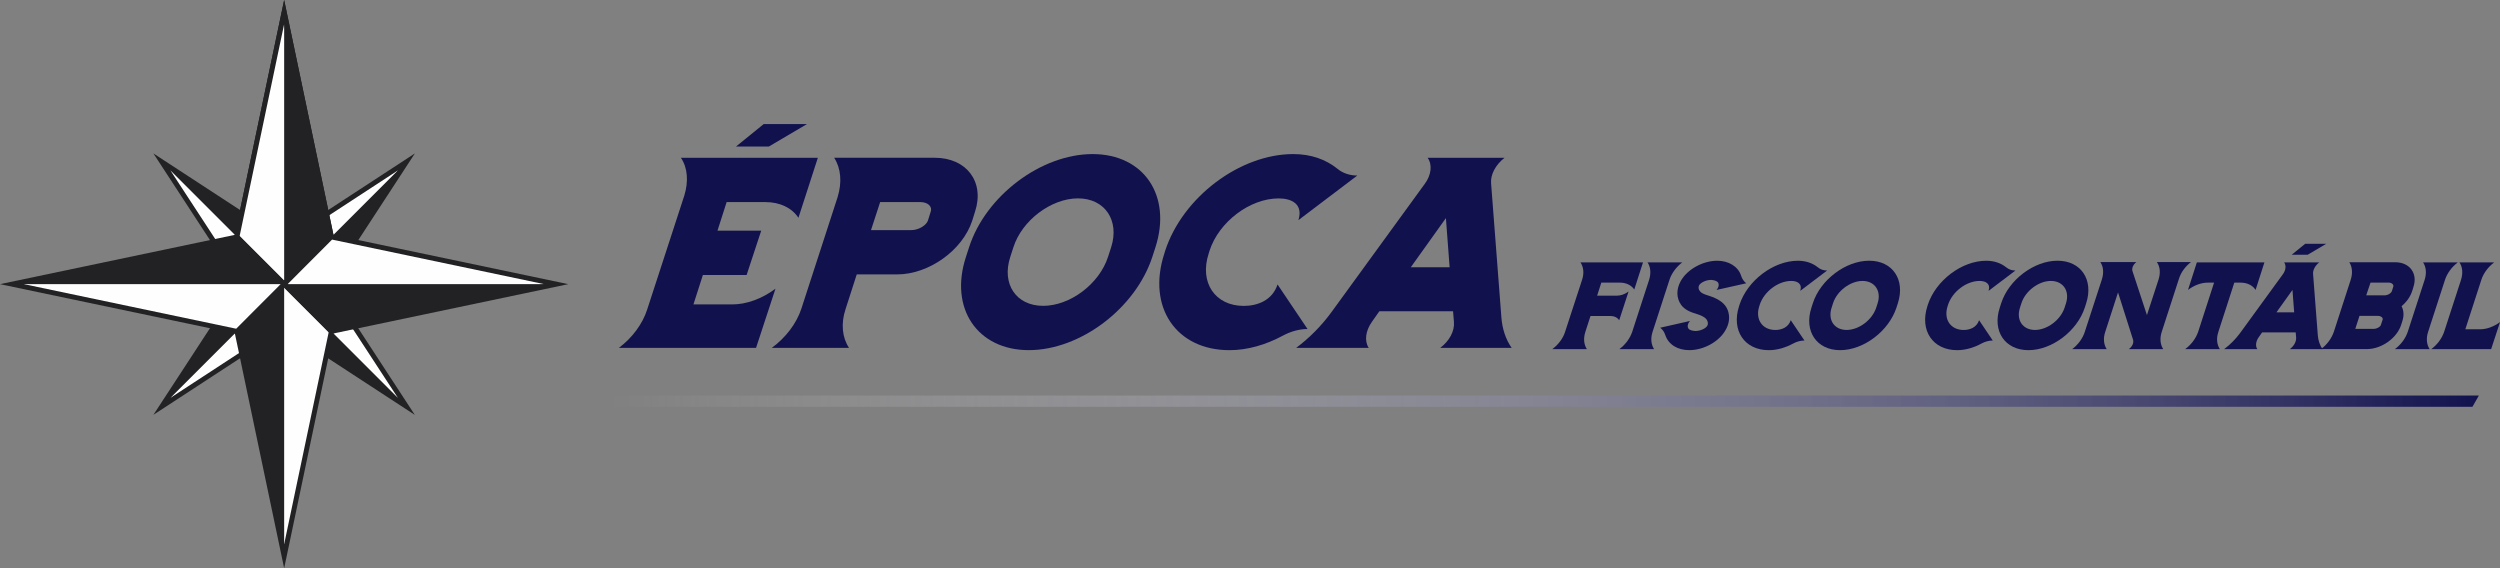 <svg xmlns="http://www.w3.org/2000/svg" xmlns:xlink="http://www.w3.org/1999/xlink" id="Camada_2" data-name="Camada 2" viewBox="0 0 753.99 171.38"><rect x="0" y="0" width="753.99" height="171.38" fill="#808080" stroke="none"/><defs><style>      .cls-1 {        fill: #11114e;      }      .cls-2 {        fill: #222124;      }      .cls-3 {        fill: url(#Gradiente_sem_nome_3);      }      .cls-4 {        fill: #fefefe;      }      .cls-5 {        fill: none;        stroke: #222124;        stroke-miterlimit: 10;        stroke-width: .75px;      }    </style><linearGradient id="Gradiente_sem_nome_3" data-name="Gradiente sem nome 3" x1="181.76" y1="120.99" x2="747.61" y2="120.99" gradientUnits="userSpaceOnUse"><stop offset="0" stop-color="#fff" stop-opacity="0"></stop><stop offset="1" stop-color="#11114e"></stop></linearGradient></defs><g id="Camada_2-2" data-name="Camada 2"><g><polygon class="cls-5" points="48.83 48.83 72.91 85.71 85.7 85.7 85.71 72.91 48.83 48.83"></polygon><polygon class="cls-4" points="48.83 48.83 72.91 85.71 85.7 85.7 85.71 72.91 48.83 48.83"></polygon><path class="cls-2" d="M72.5,86.46l-26.24-40.19,40.19,26.24v13.94s-13.95.02-13.95.02ZM51.39,51.39l21.93,33.57h11.64v-11.65l-33.57-21.93v.02Z"></path><polygon class="cls-4" points="122.56 122.56 85.68 98.49 85.7 85.7 98.47 85.68 122.56 122.56"></polygon><path class="cls-2" d="M125.12,125.14l-40.19-26.24v-13.94h13.95l26.24,40.19v-.02ZM86.43,98.08l33.58,21.93-21.93-33.58h-11.64v11.65h-.02Z"></path><polygon class="cls-4" points="48.83 122.56 85.71 98.49 85.7 85.7 72.91 85.68 48.83 122.56"></polygon><path class="cls-2" d="M46.26,125.12l26.24-40.19h13.94v13.95l-40.19,26.24h.02ZM73.32,86.43l-21.93,33.57,33.58-21.93v-11.64s-11.65,0-11.65,0Z"></path><polygon class="cls-4" points="122.56 48.83 98.49 85.71 85.7 85.7 85.68 72.91 122.56 48.83"></polygon><path class="cls-2" d="M98.88,86.46h-13.94v-13.95l40.19-26.24-26.24,40.19h-.02ZM86.44,84.96h11.64l21.93-33.57-33.58,21.93v11.64h.02Z"></path><polygon class="cls-2" points="85.71 72.91 48.83 48.83 85.7 85.7 85.71 72.91"></polygon><polygon class="cls-2" points="72.91 85.68 48.83 122.56 85.7 85.7 72.91 85.68"></polygon><polygon class="cls-2" points="122.56 48.83 122.56 48.83 85.7 85.7 98.49 85.71 122.56 48.83"></polygon><polygon class="cls-2" points="85.68 98.49 122.56 122.56 85.7 85.7 85.68 98.49"></polygon><path class="cls-2" d="M85.7,86.74l-15.06-15.03L85.7,0l15.06,71.73-15.06,15.03v-.02ZM72.26,71.25l13.44,13.41,13.44-13.41-13.44-64-13.44,63.98v.02Z"></path><polygon class="cls-4" points="85.7 3.63 71.44 71.49 85.7 85.7 99.94 71.49 85.7 3.63"></polygon><path class="cls-2" d="M85.7,86.74l-15.06-15.03L85.7,0l15.06,71.73-15.06,15.03v-.02ZM72.26,71.25l13.44,13.41,13.44-13.41-13.44-64-13.44,63.98v.02Z"></path><polygon class="cls-4" points="85.7 167.77 71.44 99.91 85.7 85.7 99.94 99.91 85.7 167.77"></polygon><path class="cls-2" d="M85.7,171.38l-15.06-71.73,15.06-15.03,15.06,15.03-15.06,71.73ZM72.26,100.15l13.44,63.98,13.44-63.98-13.44-13.41-13.44,13.41Z"></path><polygon class="cls-4" points="3.63 85.7 71.49 99.94 85.7 85.7 71.49 71.46 3.63 85.7"></polygon><path class="cls-2" d="M71.73,100.76L0,85.7l71.73-15.06,15.03,15.06-15.03,15.06ZM7.25,85.7l63.98,13.44,13.41-13.44-13.41-13.44-63.98,13.44Z"></path><polygon class="cls-4" points="167.77 85.7 99.91 99.94 85.7 85.7 99.91 71.46 167.77 85.7"></polygon><path class="cls-2" d="M99.67,100.76l-15.03-15.06,15.03-15.06,71.72,15.06-71.72,15.06ZM86.74,85.7l13.41,13.44,63.98-13.44-63.98-13.44-13.41,13.44Z"></path><polygon class="cls-2" points="99.94 71.49 85.7 3.63 85.7 85.7 99.94 71.49"></polygon><polygon class="cls-2" points="71.47 71.44 3.63 85.7 85.7 85.7 71.47 71.44"></polygon><polygon class="cls-2" points="167.77 85.7 167.77 85.7 85.7 85.7 85.7 85.7 99.91 99.94 167.77 85.7"></polygon><polygon class="cls-2" points="71.44 99.91 85.7 167.77 85.7 85.7 71.44 99.91"></polygon></g><polygon class="cls-3" points="183.7 119.3 181.76 122.69 745.68 122.69 747.61 119.3 183.7 119.3"></polygon><g><path class="cls-1" d="M281.92,47.58c9.57,0,15.09,7.24,12.16,16.21l-.86,2.76c-2.93,8.97-13.1,16.21-22.67,16.21h-12.16l-3.36,10.43c-1.47,4.4-1.03,8.62,1.03,11.72h-23.28c4.22-3.1,7.41-7.33,8.88-11.72l10.95-33.71c1.38-4.48,1.03-8.71-1.03-11.9h30.35ZM280.71,63.79c.52-1.38-.78-2.84-3.1-2.84h-12.16l-2.76,8.45h12.16c2.33,0,4.57-1.55,5-2.85l.86-2.76Z"></path><path class="cls-1" d="M348.48,74.57l-.95,2.93c-5.09,15.52-21.73,28.1-37.24,28.1s-24.05-12.59-18.97-28.1l.95-2.93c5-15.52,21.73-28.1,37.24-28.1s23.97,12.59,18.97,28.1ZM335.12,74.57c2.59-8.1-1.9-14.74-10-14.74s-16.9,6.64-19.48,14.74l-.95,2.93c-2.67,8.19,1.81,14.74,9.91,14.74s16.9-6.55,19.57-14.74l.95-2.93Z"></path><path class="cls-1" d="M394.35,99.23c-2.41,0-5,.69-7.41,1.98-5.09,2.76-10.69,4.4-16.12,4.4-16.12,0-24.92-13.02-19.66-29.14l.26-.86c5.26-16.12,22.5-29.14,38.62-29.14,5.43,0,9.83,1.64,13.28,4.4,1.55,1.29,3.62,2.07,6.04,2.07l-17.76,13.45c1.47-4.74-1.9-6.55-5.95-6.55-8.71,0-18.02,7.07-20.86,15.78l-.26.86c-2.84,8.71,1.9,15.78,10.6,15.78,4.05,0,8.62-1.64,10.17-6.47l9.05,13.45Z"></path><path class="cls-1" d="M434.36,104.92c2.76-2.07,4.4-5.09,4.14-7.85l-.26-3.19h-22.24l-2.24,3.19c-1.9,2.67-2.33,5.78-.95,7.85h-21.9c4.05-3.02,7.59-6.64,10.52-10.6l28.28-38.88c1.98-2.67,2.33-5.78.86-7.85h23.19c-2.67,2.07-4.31,5.09-4.05,7.76l3.1,40.35c.26,3.45,1.29,6.64,3.1,9.22h-21.55ZM436.08,65.78l-10.6,14.83h11.72l-1.12-14.83Z"></path><path class="cls-1" d="M219.15,60.95l-2.76,8.62h13.19l-4.4,13.36h-13.19l-2.85,8.88h11.72c4.31,0,8.97-1.72,13.02-4.74l-5.86,17.85h-41.38c4.05-3.02,7.16-7.24,8.54-11.55l11.21-34.4c1.29-4.22,1.03-8.36-1.03-11.38h41.3l-5.86,18.1c-1.98-3.02-5.6-4.74-9.91-4.74h-11.73Z"></path><polygon class="cls-1" points="221.98 44.19 231.89 44.19 243.38 37.42 230.33 37.42 221.98 44.19"></polygon></g><g><g><path class="cls-1" d="M495.52,79.14l-2.63,8.18c-.9-1.34-2.48-2.08-4.36-2.08h-5.58l-1.26,3.93h5.98c1.18,0,2.4-.43,3.5-1.26l-2.83,8.69c-.55-.87-1.53-1.3-2.71-1.3h-5.94l-1.53,4.72c-.67,2.01-.47,3.89.43,5.27h-10.42c1.85-1.38,3.22-3.22,3.85-5.19l5.15-15.77c.63-1.97.43-3.81-.51-5.19h18.87Z"></path><path class="cls-1" d="M507.35,79.14c-1.81,1.38-3.22,3.3-3.85,5.27l-5.07,15.61c-.67,2.01-.47,3.89.43,5.27h-10.46c1.85-1.38,3.22-3.26,3.89-5.27l5.07-15.61c.63-1.97.47-3.89-.47-5.27h10.46Z"></path><path class="cls-1" d="M521.43,94.95c.2,1.45-.12,3.03-.94,4.48-1.97,3.62-6.65,6.17-11.01,6.17-3.46,0-6.25-1.61-7.24-4.56-.28-.87-.79-1.65-1.53-2.2l9-2.04c-.87.9-.94,2.12-.16,2.6.35.2.83.35,1.34.39.12.04.28.04.43.04,1.53,0,3.15-.79,3.58-1.57.16-.27.24-.67.16-1.02-.16-1.1-1.14-1.85-3.38-2.56-1.77-.51-3.54-1.22-4.64-2.71-1.46-2.01-1.53-4.68-.16-7.16,1.97-3.58,6.68-6.17,11.05-6.17,3.38,0,6.29,1.69,7.2,4.56.28.9.79,1.65,1.53,2.24l-8.97,2.01c.83-.9.9-2.12.12-2.56-.39-.24-.83-.39-1.34-.43-.12,0-.27-.04-.43-.04-1.53,0-3.15.83-3.58,1.61-.31.55-.24,1.22.24,1.81.39.55,1.3.94,2.52,1.3,2.63.83,5.74,2.2,6.21,5.82Z"></path><path class="cls-1" d="M544.2,102.7c-1.1,0-2.28.31-3.38.9-2.32,1.26-4.88,2.01-7.35,2.01-7.35,0-11.36-5.94-8.97-13.29l.12-.39c2.4-7.35,10.26-13.29,17.62-13.29,2.48,0,4.48.75,6.06,2.01.71.59,1.65.94,2.75.94l-8.1,6.13c.67-2.16-.87-2.99-2.71-2.99-3.97,0-8.22,3.22-9.52,7.2l-.12.39c-1.3,3.97.87,7.2,4.84,7.2,1.85,0,3.93-.75,4.64-2.95l4.13,6.13Z"></path><path class="cls-1" d="M572.39,91.45l-.43,1.34c-2.32,7.08-9.91,12.82-16.99,12.82s-10.97-5.74-8.65-12.82l.43-1.34c2.28-7.08,9.91-12.82,16.99-12.82s10.93,5.74,8.65,12.82ZM566.29,91.45c1.18-3.7-.87-6.72-4.56-6.72s-7.71,3.03-8.89,6.72l-.43,1.34c-1.22,3.74.83,6.72,4.52,6.72s7.71-2.99,8.93-6.72l.43-1.34Z"></path></g><path class="cls-1" d="M601,102.7c-1.1,0-2.28.31-3.38.9-2.32,1.26-4.88,2.01-7.35,2.01-7.35,0-11.36-5.94-8.97-13.29l.12-.39c2.4-7.35,10.26-13.29,17.62-13.29,2.48,0,4.48.75,6.06,2.01.71.59,1.65.94,2.75.94l-8.1,6.13c.67-2.16-.87-2.99-2.71-2.99-3.97,0-8.22,3.22-9.52,7.2l-.12.39c-1.3,3.97.87,7.2,4.84,7.2,1.85,0,3.93-.75,4.64-2.95l4.13,6.13Z"></path><path class="cls-1" d="M629.19,91.45l-.43,1.34c-2.32,7.08-9.91,12.82-16.99,12.82s-10.97-5.74-8.65-12.82l.43-1.34c2.28-7.08,9.91-12.82,16.99-12.82s10.93,5.74,8.65,12.82ZM623.1,91.45c1.18-3.7-.87-6.72-4.56-6.72s-7.71,3.03-8.89,6.72l-.43,1.34c-1.22,3.74.83,6.72,4.52,6.72s7.71-2.99,8.93-6.72l.43-1.34Z"></path><path class="cls-1" d="M642.05,105.29c1.06-.75,1.57-1.97,1.26-2.87l-4.52-14.23-3.85,11.88c-.67,1.97-.47,3.85.43,5.23h-10.42c1.85-1.38,3.18-3.26,3.81-5.19l5.15-15.81c.63-1.97.51-3.85-.47-5.27h10.89c-.98.75-1.46,1.89-1.18,2.75l4.36,13.25,3.5-10.73c.63-1.97.47-3.85-.51-5.27h10.3c-1.69,1.3-2.99,3.07-3.58,4.88l-5.23,16.12c-.67,2.01-.47,3.89.43,5.27h-10.38Z"></path><path class="cls-1" d="M662.57,79.14h20.37l-2.67,8.3c-.9-1.42-2.56-2.2-4.52-2.2h-1.89l-4.8,14.82c-.67,1.97-.47,3.85.43,5.23h-10.46c1.89-1.38,3.26-3.26,3.93-5.23l4.8-14.82h-1.89c-1.97,0-4.13.79-5.98,2.2l2.67-8.3Z"></path><path class="cls-1" d="M690.61,105.29c1.26-.94,2.01-2.32,1.89-3.58l-.12-1.46h-10.14l-1.02,1.46c-.87,1.22-1.06,2.63-.43,3.58h-9.99c1.85-1.38,3.46-3.03,4.8-4.84l12.9-17.73c.9-1.22,1.06-2.63.39-3.58h10.58c-1.22.94-1.97,2.32-1.85,3.54l1.42,18.4c.12,1.57.59,3.03,1.42,4.21h-9.83ZM691.4,87.44l-4.84,6.76h5.35l-.51-6.76Z"></path><path class="cls-1" d="M727.49,87.79c-.55,1.73-1.69,3.3-3.19,4.56.67,1.26.79,2.79.24,4.48l-.39,1.22c-1.3,3.97-5.94,7.23-10.3,7.23h-13.84c1.85-1.38,3.22-3.26,3.89-5.27l5.07-15.65c.63-1.97.47-3.89-.43-5.27h13.84c4.37,0,6.84,3.34,5.51,7.43l-.39,1.26ZM718.6,96.4c.16-.47-.39-1.14-1.49-1.14h-5.5l-1.26,3.93h5.5c1.1,0,2.04-.67,2.2-1.14l.55-1.65ZM721.79,86.53c.24-.63-.35-1.3-1.42-1.3h-5.43l-1.3,3.85h5.47c1.06,0,2.08-.67,2.28-1.3l.39-1.26Z"></path><path class="cls-1" d="M741.25,79.14c-1.81,1.38-3.22,3.3-3.85,5.27l-5.07,15.61c-.67,2.01-.47,3.89.43,5.27h-10.46c1.85-1.38,3.22-3.26,3.89-5.27l5.07-15.61c.63-1.97.47-3.89-.47-5.27h10.46Z"></path><path class="cls-1" d="M743.53,99.31h4.48c1.97,0,4.09-.79,5.98-2.16l-2.67,8.14h-18.05c1.85-1.38,3.22-3.26,3.89-5.27l5.07-15.61c.63-2.01.47-3.89-.47-5.27h10.46c-1.81,1.38-3.22,3.26-3.85,5.23l-4.84,14.94Z"></path><polygon class="cls-1" points="691.18 76.82 696.01 76.82 701.6 73.52 695.24 73.52 691.18 76.82"></polygon></g></g></svg>